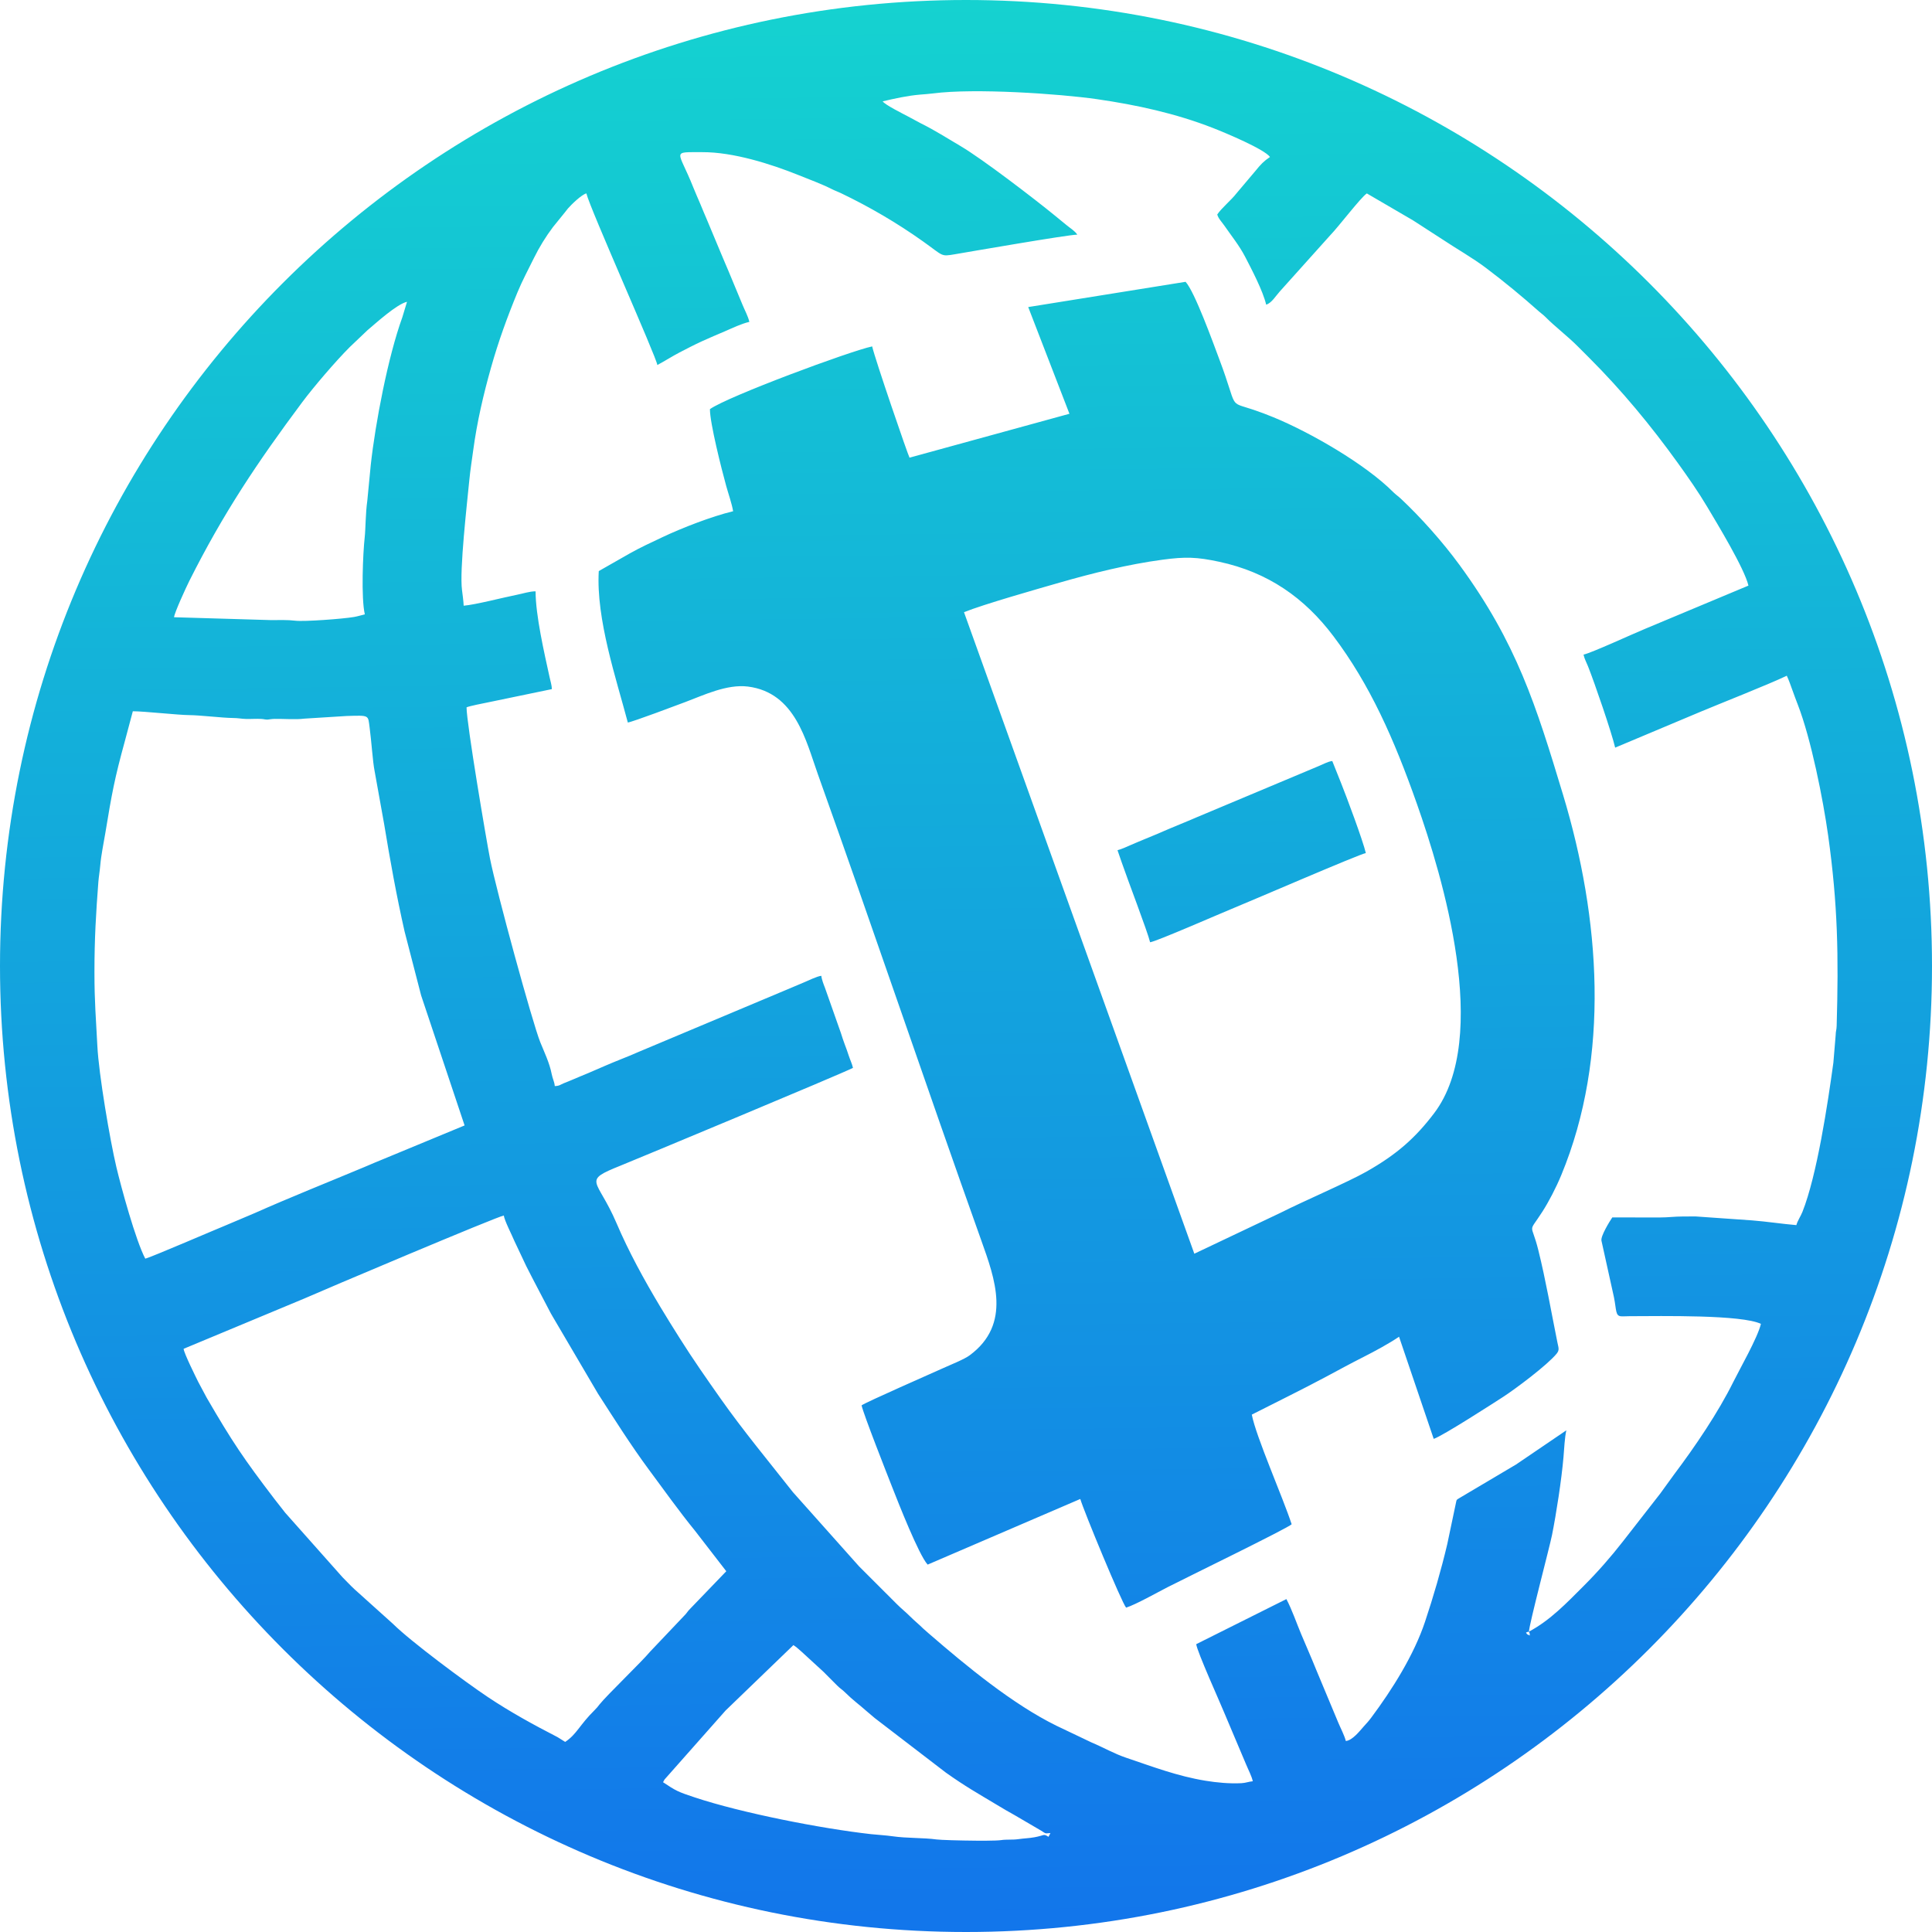 <svg xmlns="http://www.w3.org/2000/svg" xmlns:xlink="http://www.w3.org/1999/xlink" xmlns:xodm="http://www.corel.com/coreldraw/odm/2003" xml:space="preserve" width="48.656mm" height="48.656mm" version="1.1" style="shape-rendering:geometricPrecision; text-rendering:geometricPrecision; image-rendering:optimizeQuality; fill-rule:evenodd; clip-rule:evenodd" viewBox="0 0 1071.68 1071.68">
 <defs>
  <style type="text/css">
   <![CDATA[
    .fil1 {fill:#FEFEFE;fill-rule:nonzero}
    .fil0 {fill:url(#id0)}
   ]]>
  </style>
  <linearGradient id="id0" gradientUnits="userSpaceOnUse" x1="609.26" y1="-161.76" x2="627.13" y2="1318.29">
   <stop offset="0" style="stop-opacity:1; stop-color:#15E0CC"/>
   <stop offset="1" style="stop-opacity:1; stop-color:#1160F1"/>
  </linearGradient>
 </defs>
 <g id="Capa_x0020_1">
  <path class="fil0" d="M535.84 0c295.94,0 535.84,239.9 535.84,535.84 0,295.94 -239.9,535.84 -535.84,535.84 -295.93,0 -535.84,-239.9 -535.84,-535.84 0,-295.93 239.9,-535.84 535.84,-535.84zm121.81 156.33c5.08,5.56 15.18,33.59 18.83,43.3 10.48,27.86 4.43,22.86 18.66,27.62 3.81,1.27 7.51,2.68 11.22,4.2 20.53,8.42 51.17,26.12 66.45,41.51 1.4,1.41 2.78,2.29 4.29,3.71 10.88,10.21 23.05,23.81 32.46,36.67 31.77,43.4 42.47,77.89 57.49,127.61 20.63,68.31 26.25,145.05 -1.01,210.87 -2.89,6.98 -6.88,14.69 -10.51,20.34 -8.13,12.68 -6.21,5.23 -2.22,21.3 4.16,16.76 7.09,33.91 10.57,51.12 0.61,3.03 1.29,4.22 -0.4,6.29 -5.22,6.39 -23.1,19.73 -29.69,23.99 -4.71,3.04 -33.39,21.58 -38.51,23.28l-19.23 -56.66c-5.16,3.56 -13.45,8.07 -19.74,11.24 -6.89,3.47 -13.79,7.25 -20.53,10.85 -13.58,7.26 -27.79,14.19 -41.4,21.12 2.27,12.09 17.23,45.89 22.1,60.82 -1.98,2.12 -58.24,29.5 -68.67,34.83 -5.86,2.99 -17.68,9.68 -23.15,11.42 -2.35,-2.54 -23.54,-53.75 -25.42,-60.28l-84.67 36.41c-4.83,-5.18 -16.33,-34.45 -19.71,-43.07 -2.76,-7.03 -15.82,-40.14 -16.94,-45.26 2.33,-1.75 39.23,-17.91 45.26,-20.66 4.09,-1.87 11.63,-4.83 14.69,-7.1 23.41,-17.3 13.98,-42.59 6.46,-63.69 -31.11,-87.23 -59.5,-171.44 -90.69,-258.74 -6.54,-18.31 -12.45,-45.2 -38.74,-48.53 -11.69,-1.48 -24.75,4.84 -34.67,8.55 -4.48,1.68 -29.38,11.08 -31.98,11.39 -6.34,-24.03 -17.68,-57.39 -16.11,-84l17.25 -9.83c6.06,-3.4 11.7,-5.96 18.11,-9 10.76,-5.09 27.18,-11.48 39.16,-14.37 -0.69,-4.21 -2.64,-9.68 -3.84,-14.02 -2.57,-9.32 -9.07,-34.98 -9.02,-42.61 9.9,-7.06 77.98,-32.29 89.99,-34.8 1.52,6.89 19.9,60.4 20.72,61.72l88.71 -24.35 -22.87 -59.19 87.29 -14.01zm190.4 748.76c-1.03,0.27 -0.82,0.1 -1.59,0.53 1.14,1.55 0.34,0.65 2.13,1.59 -0.14,-1.65 0.01,-1 -0.53,-2.13 11.83,-6.26 21.07,-16.02 30.45,-25.4 7.76,-7.76 14.97,-15.98 21.68,-24.59l20.74 -26.6c2.68,-3.57 5.06,-7.12 7.82,-10.79 11.54,-15.33 24.35,-34.22 32.78,-51.26 3.41,-6.9 13.48,-24.49 15.25,-32.09 -10.7,-5.13 -54.74,-4.31 -72.87,-4.26 -1.18,0 -3.84,0.16 -4.84,0.05 -3.05,-0.34 -2.39,-3.45 -3.81,-10.55l-6.94 -31.41c-0.48,-2.54 4.42,-10.5 6.01,-12.87 8.87,0 17.74,-0.02 26.6,0.01 4.24,0.02 7.84,-0.54 12.75,-0.54 2.31,0 4.62,-0.02 6.93,-0.02l31.32 2.19c7.88,0.61 16.64,1.96 24.51,2.62 0.64,-2.39 2.38,-4.88 3.35,-7.29 8.1,-20.33 14.09,-60.26 17.18,-82.81l1.27 -15.21c0.06,-2.64 0.48,-2.65 0.56,-5.29 1.11,-38.8 0.64,-67.12 -4.71,-105.42 -2.83,-20.23 -9.5,-53.7 -16.8,-72.55 -1.1,-2.83 -2.04,-5.4 -3.03,-8.14 -0.88,-2.44 -2.01,-5.71 -3.13,-8.04 -10.04,4.82 -37.02,15.44 -47.64,19.9l-47.56 19.99c-1.96,-8.42 -11.43,-36.01 -15.04,-45.06 -0.98,-2.47 -1.91,-3.94 -2.51,-6.53 4.88,-1.13 27.16,-11.44 34.11,-14.29l57.37 -24c-2.22,-9.54 -17.39,-34.47 -22.84,-43.64 -4.94,-8.31 -10.57,-16.36 -16.21,-24.21 -15,-20.86 -31.21,-40.43 -49.11,-58.33 -2.34,-2.35 -4.31,-4.3 -6.65,-6.65 -5.19,-5.24 -12.76,-11.08 -17.56,-15.95 -1.52,-1.54 -2.22,-1.87 -3.71,-3.2 -9.65,-8.58 -19.22,-16.47 -29.5,-24.22 -7.6,-5.73 -16.18,-10.52 -24.09,-15.8 -2.78,-1.86 -5.53,-3.5 -8.4,-5.43 -2.75,-1.85 -5.4,-3.44 -8.08,-5.22l-25.53 -14.89c-3.43,2.3 -15.69,18.48 -20.35,23.26l-27.92 31.11c-2.05,2.21 -4.58,6.52 -7.57,7.32 -1.78,-7.66 -8.18,-19.83 -11.69,-26.6 -3.23,-6.21 -7.56,-11.52 -11.5,-17.23 -1.34,-1.94 -3.34,-3.92 -3.94,-6.17 2.45,-3.67 7.72,-7.91 10.64,-11.7l10.72 -12.69c2.6,-3.24 4.45,-5.22 7.9,-7.52 -3.15,-4.3 -24.08,-13.12 -31.75,-16.12 -20.56,-8.02 -42.21,-12.77 -64.35,-15.96 -20.76,-2.98 -67.83,-6.17 -90.72,-3.18 -2.48,0.32 -5.15,0.48 -7.31,0.67 -7.28,0.63 -14.18,2.21 -20.73,3.74 1.5,2.05 11.08,6.77 14,8.34l7.27 3.9c7.52,3.7 14.77,8.35 21.98,12.59 12.15,7.17 40.95,29.25 52.36,38.59 2.21,1.81 3.94,3.18 6.14,5.03 2.17,1.83 4.74,3.28 6.22,5.48 -5.07,0 -60.36,9.6 -67.85,10.87 -8.06,1.36 -6.18,1.09 -17.78,-7.15 -14.43,-10.25 -29.6,-19.12 -45.56,-26.77 -1.8,-0.87 -3.01,-1.22 -4.8,-2.12 -5.98,-3.02 -12.38,-5.33 -18.71,-7.88 -15.37,-6.19 -36.25,-12.77 -53.25,-12.7 -17.6,0.07 -13.42,-1.48 -5.1,19.46 1.32,3.31 2.44,5.74 3.8,8.96 1.43,3.39 2.56,6.24 3.93,9.36l7.84 18.75c1.34,3.39 2.64,6.06 3.96,9.34l7.81 18.78c1.24,3.07 3.06,6.28 3.8,9.49 -4.5,1.05 -9.22,3.34 -13.44,5.17 -4.5,1.94 -8.53,3.58 -12.97,5.64 -4.22,1.95 -8.42,4.12 -12.41,6.2 -4.1,2.14 -8.06,4.72 -12.23,6.92 -0.34,-4.09 -37.44,-86.95 -39.36,-95.2 -2.74,0.73 -8.29,6.17 -10.23,8.38 -0.94,1.06 -0.94,1.33 -1.87,2.38l-6.43 7.93c-3.91,5.18 -7.61,11.17 -10.53,17.12 -3.18,6.47 -6.42,12.45 -9.15,19.05 -5.7,13.82 -10.52,27.04 -14.66,41.71 -4.19,14.82 -7.77,30.1 -9.9,45.94 -0.72,5.38 -1.58,10.63 -2.15,16.47 -1.25,12.89 -5.54,50.14 -4.06,61.07 0.24,1.77 0.88,6.71 0.92,8.66 6.62,-0.55 21.93,-4.56 29.56,-6.07 3.31,-0.65 7.01,-1.91 10.33,-1.91 0,13.39 4.88,34.41 7.75,47.56 0.5,2.27 1.24,4.58 1.29,6.69l-35.68 7.4c-2.3,0.46 -10.16,2 -11.65,2.71 0,8.87 11.07,74.17 12.99,83.81 3.64,18.41 23.56,91.15 27.88,101.89 2.24,5.55 5.14,11.5 6.33,17.61 0.54,2.8 1.54,4.36 1.74,6.77 2.59,-0.06 3,-0.74 4.86,-1.52 1.66,-0.69 2.85,-1.09 4.54,-1.85 3.3,-1.47 6.04,-2.48 9.37,-3.92 6.19,-2.67 12.02,-5.26 18.31,-7.75 3.11,-1.23 5.93,-2.38 9.01,-3.75l82.77 -34.77c3.24,-1.4 6.14,-2.62 9.35,-3.95 2.04,-0.84 7.34,-3.46 9.65,-3.65 0.16,1.93 1.27,4.78 1.97,6.54l8.87 25.17c0.77,2.33 1.27,4.09 2.15,6.36 0.89,2.29 1.43,3.86 2.23,6.28 0.85,2.58 1.76,4.27 2.33,6.71 -5.84,3.09 -120.79,50.95 -128.79,54.17 -21.98,8.84 -13.02,7.04 -2.43,31.85 6.86,16.07 15.35,31.51 24.29,46.45 3.57,5.97 7.06,11.52 10.77,17.42 7.35,11.67 14.97,22.57 22.76,33.62 12.64,17.92 26.58,34.68 40.12,51.89l36.6 41.05 21.01 21c2.57,2.58 4.84,4.3 7.45,6.92 2.52,2.52 4.67,4.16 7.17,6.65l3.11 2.74c0.08,0.07 0.2,0.17 0.29,0.25 20.61,17.83 46.14,38.89 70.41,50.86l19.45 9.27c6.87,2.89 12.49,6.24 19.57,8.62 14.64,4.93 28.08,10.09 43.72,12.66 6.18,1.02 13.22,1.7 19.92,1.37 2.49,-0.12 4.09,-0.88 6.37,-1.07 -0.74,-3.17 -2.57,-6.51 -3.79,-9.5l-12.01 -28.41c-1.84,-4.65 -15.25,-34.28 -15.58,-38.14l50 -25c3.15,5.96 5.56,13.13 8.21,19.45 2.85,6.81 5.65,13.07 8.36,19.83l12.22 29.26c1.13,2.76 3.5,7.25 4.18,10.18 3.68,-0.31 7.83,-5.69 9.98,-8.11 1.72,-1.93 2.5,-2.67 4.15,-4.89 11.6,-15.53 23.69,-34.78 29.81,-53.16 4.68,-14.05 8.88,-28.44 12.32,-42.99l4.81 -22.85c0.45,-1.96 0.15,-1.64 1.66,-2.59l31.72 -18.8 27.87 -18.94c-0.92,3.96 -1.22,10.69 -1.58,14.91 -1.08,12.51 -4.02,31.48 -6.35,43.11 -1.39,6.94 -12.72,49.64 -12.81,53.67zm-751.52 -562.71l53.72 1.59c4.52,0 9.29,-0.19 13.54,0.33 4.86,0.59 26.15,-0.96 32.59,-2.06 2.09,-0.36 4,-0.99 5.99,-1.45 -2.12,-9.09 -1.05,-33.89 -0.08,-42.63 0.54,-4.85 0.45,-13.51 1.45,-20.36l1.92 -19.89c2.54,-23.24 9.57,-60.02 17.52,-81.93l2.59 -8.58c-5.78,1.35 -17.22,11.83 -21.96,15.8l-9.81 9.33c-7.8,7.8 -20.05,22.12 -26.35,30.56 -24.83,33.28 -43.84,61.68 -62.6,99.08 -1.72,3.42 -8.3,17.69 -8.51,20.21zm271.25 646.21c7.17,4.8 8.26,5.34 17.62,8.44 25.98,8.62 70.04,17.26 97.7,20.37 3.59,0.4 8.09,0.61 12.1,1.19 7.81,1.14 16.91,0.74 24.31,1.76 2.2,0.3 12.87,0.61 22.08,0.68l5.82 0c3.68,-0.03 6.59,-0.12 7.81,-0.31 3.15,-0.48 6.38,-0.07 9.58,-0.53 3.34,-0.48 5.83,-0.48 9.04,-1.06 5.54,-0.99 4.87,-2.16 7.75,-0.23l1.09 -2.11c-3.3,0.26 -2.31,0.45 -5.12,-1.3l-14.77 -8.64c-3.44,-1.87 -6.4,-3.66 -9.76,-5.67 -10.84,-6.5 -17.53,-10.23 -28.36,-17.91l-39.43 -30.24c-1.44,-1.17 -2.88,-2.39 -4.32,-3.66 -4.51,-4.01 -7.73,-6.2 -12.22,-10.65 -1.58,-1.57 -2.66,-2.08 -4.27,-3.7 -2.7,-2.71 -5,-5.02 -7.7,-7.72l-12.21 -11.2c-1.9,-1.6 -2.29,-2.14 -4.41,-3.56l-37.63 36.29 -32.71 36.96c-1.37,1.52 -1.03,0.99 -1.98,2.8zm-315.39 -449.43c0,17.16 0.83,25.22 1.61,40.94 0.79,15.98 7.06,52.5 10.52,67.14 2.61,11.07 10.76,40.92 16.07,50.95 2.98,-0.69 40.6,-16.88 44.38,-18.38l16.44 -6.96c18.24,-8.15 41.62,-17.5 60.68,-25.48 3.97,-1.66 7.25,-3.13 11.24,-4.71l44.38 -18.38 -24.12 -72.15 -9.18 -35.5c-4.48,-19.79 -8.07,-39.72 -11.31,-59.43l-5.35 -29.75c-0.95,-4.63 -1.75,-16.68 -2.72,-23.87 -0.95,-7 0.16,-6.81 -12.76,-6.42l-23.53 1.47c-4.49,0.61 -11.54,0.05 -16.37,0.13 -1.77,0.03 -3.01,0.33 -3.82,0.38 -1.52,0.08 -1.83,-0.25 -3.6,-0.35 -2.74,-0.17 -5.76,0.09 -8.54,0.01 -2.8,-0.08 -4.04,-0.51 -7.44,-0.54 -5.36,-0.03 -18.16,-1.56 -23.93,-1.59 -6.24,-0.04 -25.04,-2.14 -31.36,-2.14l-4.37 16.38c-5.78,21.07 -7.21,28.89 -10.91,51.32 -0.98,5.96 -2.28,11.83 -2.8,17.94 -0.26,3.04 -0.82,6.26 -1.04,9.07 -1.32,17.28 -2.17,31.34 -2.17,49.95zm49.46 209.02c0.2,2.45 6.69,15.48 8.15,18.44l4.63 8.66c14.16,24.4 20.63,34 37.74,56.39 1.94,2.54 3.89,4.96 5.84,7.46l31.78 35.77c2.31,2.29 4.28,4.47 6.64,6.65l21.28 19.14c9.89,9.83 40.44,32.5 52.84,40.76 12.36,8.24 25.31,15.35 38.5,22.13l4.26 2.66c6.55,-4.38 7.74,-9.16 16.36,-17.68 1.36,-1.34 1.57,-1.72 2.71,-3.14 4.12,-5.17 23.15,-23.39 28.11,-29.33l19.68 -20.74c1.07,-1.28 1.17,-1.66 2.41,-2.91l20.09 -20.87 -17.39 -22.5c-8.44,-10.34 -17.66,-23.2 -25.61,-33.95 -10.03,-13.58 -19.02,-27.87 -28.16,-42.04l-24.22 -41.21c-0.78,-1.45 -1.25,-1.99 -1.96,-3.36 -4.55,-8.79 -9.06,-17.16 -13.64,-26.24l-6.48 -13.73c-1.2,-2.96 -5.72,-11.74 -5.92,-14.29 -3.04,0.25 -101.46,41.91 -110.81,46.09l-66.83 27.84zm518.03 -276.57c1.92,-0.45 5.29,-1.95 7.26,-2.84 2.62,-1.17 4.87,-2.04 7.48,-3.16 2.71,-1.16 4.83,-2.01 7.52,-3.11 2.39,-0.98 4.85,-2.17 7.44,-3.2 2.35,-0.94 4.6,-1.87 7.14,-2.96 2.61,-1.12 4.87,-1.98 7.48,-3.16l67.06 -28.14c2.27,-0.9 5.46,-2.7 7.75,-2.89l4.86 12.16c3.07,7.68 12.11,31.83 13.76,38.9 -2.8,0.23 -66.19,27.64 -74.38,30.93 -4.87,1.96 -42.24,18.28 -45.29,18.53 -1.33,-5.71 -12.75,-35.47 -15.76,-44.34l-2.32 -6.72zm42.63 223.82l47.84 -22.71c12.68,-6.43 37.13,-16.89 47.48,-22.74 17,-9.61 27.36,-18.85 37.7,-32.5 31.78,-41.95 4.44,-131.82 -9.56,-171.55 -12.75,-36.18 -26.07,-66.17 -46.32,-93.04 -15.96,-21.18 -36.18,-35.48 -63.47,-41.3 -12.25,-2.61 -18.5,-2.84 -31.32,-1.12 -19.3,2.59 -38.87,7.48 -56.99,12.68 -12.39,3.56 -42.38,12.08 -53.14,16.44l127.76 355.84z"/>
 </g>
</svg>